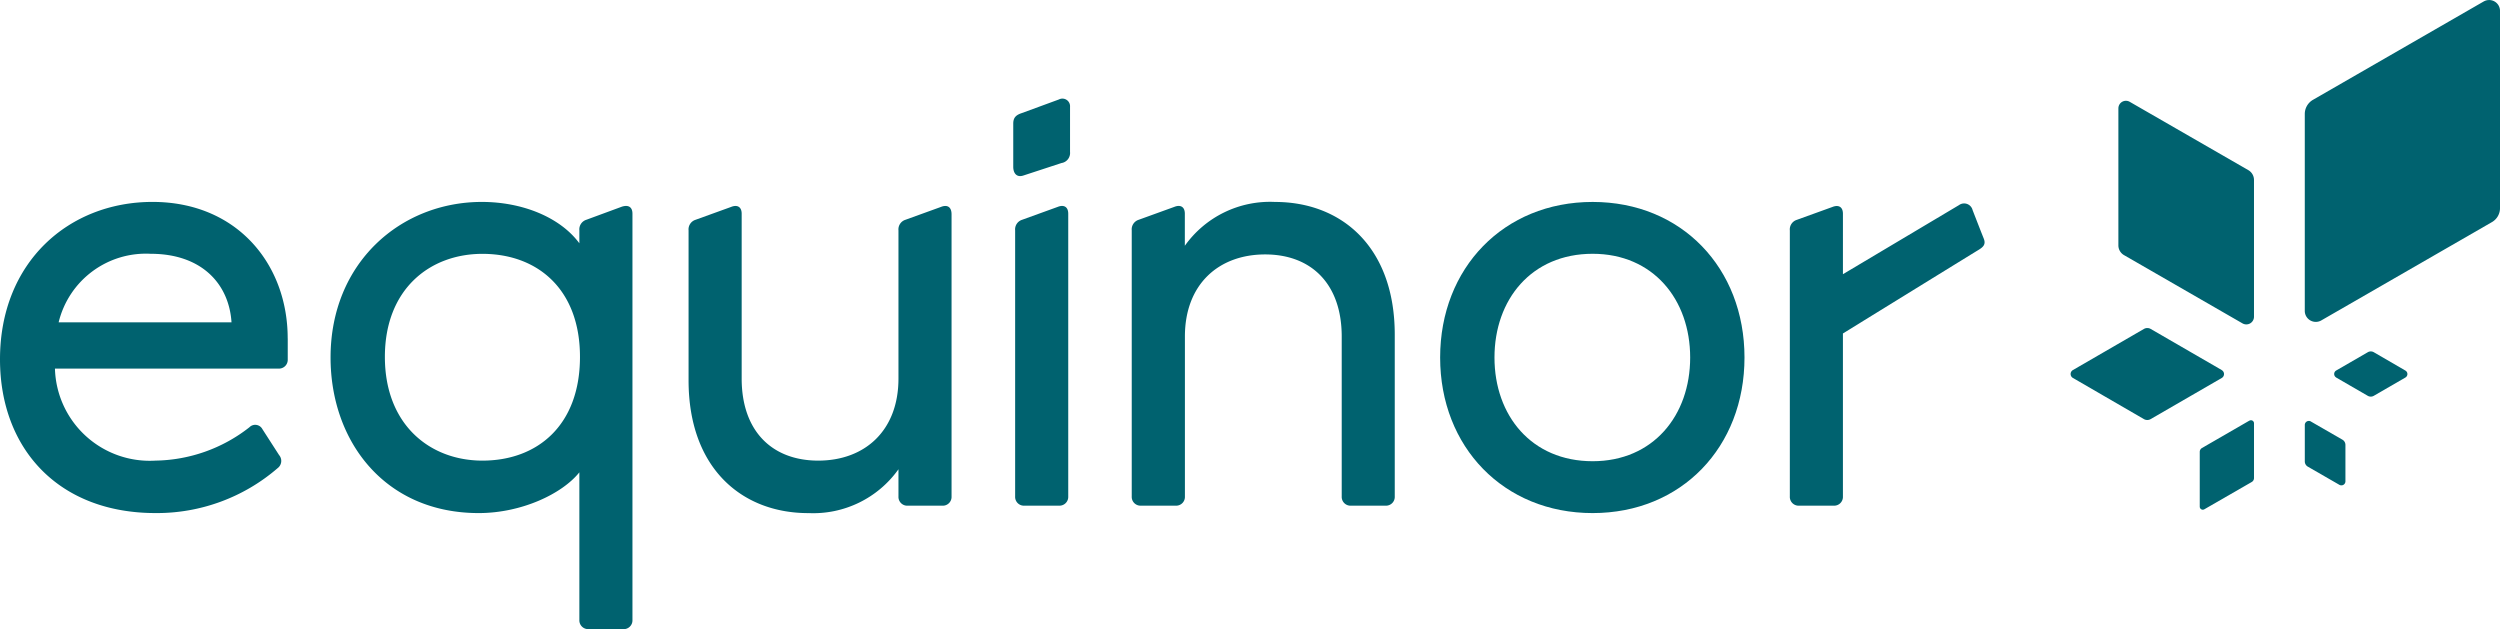 <?xml version="1.0" encoding="UTF-8"?>
<svg xmlns="http://www.w3.org/2000/svg" width="198.956" height="50.068" viewBox="0 0 198.956 50.068">
  <g transform="translate(-569.037 -1011.606)">
    <g transform="translate(649.676 1019.464)">
      <path d="M-3.682-26.912l3-.983A.81.81,0,0,0,0-28.779v-3.586a.608.608,0,0,0-.884-.59l-2.949,1.082c-.44.145-.686.343-.686.833v3.44c0,.539.294.884.835.688" transform="translate(4.517 33.012)" fill="#00626f"></path>
    </g>
    <g transform="translate(569.037 1027.676)">
      <g transform="translate(0 0)">
        <path d="M-20.594-42.272a7.146,7.146,0,0,1,7.32-5.453c4.079,0,6.241,2.406,6.437,5.453Zm18.228,1.278c0-5.9-4.029-10.859-10.76-10.859-6.633,0-12.135,4.766-12.135,12.528,0,7.075,4.618,12.234,12.381,12.234a14.7,14.7,0,0,0,9.728-3.587.715.715,0,0,0,.1-1.031l-1.328-2.063a.646.646,0,0,0-1.031-.148,12.388,12.388,0,0,1-7.468,2.654,7.546,7.546,0,0,1-8.009-7.321h17.8a.7.7,0,0,0,.726-.726v-1.68Z" transform="translate(25.261 51.852)" fill="#00626f"></path>
      </g>
      <g transform="translate(26.307)">
        <path d="M-53.325-90.83c-4.176,0-7.763-2.85-7.763-8.255s3.587-8.2,7.763-8.2c4.372,0,7.763,2.8,7.763,8.2,0,5.454-3.391,8.255-7.763,8.255m8.451,13.412h2.751a.7.7,0,0,0,.737-.737v-32.328c0-.541-.343-.736-.884-.541l-2.8,1.032a.8.8,0,0,0-.541.836v1.031c-1.522-2.063-4.521-3.292-7.763-3.292-6.436,0-12.037,4.816-12.037,12.381,0,6.681,4.323,12.381,11.791,12.381,3.391,0,6.633-1.522,8.009-3.243v11.741a.7.7,0,0,0,.737.737" transform="translate(65.411 111.417)" fill="#00626f"></path>
      </g>
      <g transform="translate(54.797 0.32)">
        <path d="M-42.053-107.845a8.321,8.321,0,0,0,7.173-3.488v2.162a.7.7,0,0,0,.737.737h2.751a.7.7,0,0,0,.737-.737v-22.453c0-.589-.343-.785-.836-.589l-2.848,1.031a.8.8,0,0,0-.541.836v11.791c0,4.176-2.7,6.534-6.386,6.534-3.637,0-6.092-2.309-6.092-6.534v-13.118c0-.539-.345-.736-.835-.539l-2.85,1.031a.8.8,0,0,0-.541.836v11.938c0,6.978,4.225,10.564,9.531,10.564" transform="translate(51.585 132.288)" fill="#00626f"></path>
      </g>
      <g transform="translate(80.786 0.319)">
        <path d="M-3.253-105.247H-.5a.7.7,0,0,0,.737-.737v-22.5c0-.541-.345-.737-.835-.541l-2.85,1.032a.8.8,0,0,0-.541.835v21.175a.7.7,0,0,0,.737.737" transform="translate(3.99 129.1)" fill="#00626f"></path>
      </g>
      <g transform="translate(90.071 0.001)">
        <path d="M-3.253-106.651H-.5a.7.7,0,0,0,.737-.737v-12.724c0-4.176,2.7-6.534,6.388-6.534,3.635,0,6.091,2.309,6.091,6.534v12.724a.7.7,0,0,0,.737.737H16.2a.7.7,0,0,0,.737-.737v-12.871c0-6.977-4.227-10.564-9.533-10.564a8.321,8.321,0,0,0-7.173,3.488v-2.555c0-.541-.343-.737-.835-.541l-2.85,1.032a.8.8,0,0,0-.541.835v21.175a.7.7,0,0,0,.737.737" transform="translate(3.99 130.823)" fill="#00626f"></path>
      </g>
      <g transform="translate(114.609 0.001)">
        <path d="M-53.543-91.042c-4.864,0-7.811-3.635-7.811-8.253s2.947-8.255,7.811-8.255c4.816,0,7.763,3.635,7.763,8.255s-2.947,8.253-7.763,8.253m0-20.634c-7.075,0-12.135,5.256-12.135,12.381s5.06,12.38,12.135,12.38,12.086-5.256,12.086-12.38-5.011-12.381-12.086-12.381" transform="translate(65.679 111.676)" fill="#00626f"></path>
      </g>
      <g transform="translate(142.44 0.121)">
        <path d="M-64.168-2.313a.694.694,0,0,0-1.08-.394l-9.238,5.5V-2.018c0-.541-.343-.737-.835-.541l-2.85,1.031a.8.8,0,0,0-.541.836V20.478a.7.7,0,0,0,.737.736h2.751a.7.7,0,0,0,.737-.736V7.51S-64.144,1.128-63.726.878s.634-.464.442-.933c-.209-.516-.884-2.258-.884-2.258" transform="translate(78.711 2.838)" fill="#00626f"></path>
      </g>
    </g>
    <g transform="translate(733.82 1011.606)">
      <path d="M-43.629-98.929v10.894a.893.893,0,0,0,.441.782l9.439,5.438a.61.61,0,0,0,.912-.52V-93.23a.9.9,0,0,0-.452-.782l-9.439-5.438a.6.6,0,0,0-.9.52m29.073-8.506-13.589,7.829a1.3,1.3,0,0,0-.651,1.126V-82.8a.877.877,0,0,0,1.312.749l13.589-7.829A1.286,1.286,0,0,0-13.258-91v-15.683a.865.865,0,0,0-1.3-.749M-33.2-74.08-36.974-71.9a.36.36,0,0,0-.18.313v4.358a.243.243,0,0,0,.365.208l3.776-2.175a.357.357,0,0,0,.177-.313v-4.358a.24.24,0,0,0-.361-.208M-35.4-78.1l-5.656-3.273a.543.543,0,0,0-.542,0L-47.251-78.1a.361.361,0,0,0,0,.624L-41.6-74.2a.54.54,0,0,0,.542,0l5.656-3.272a.361.361,0,0,0,0-.624m9.105.589,2.513,1.454a.479.479,0,0,0,.482,0l2.513-1.454a.32.32,0,0,0,0-.555L-23.3-79.52a.479.479,0,0,0-.482,0l-2.513,1.454a.32.32,0,0,0,0,.555m-2.021,3.5,2.515,1.449a.48.48,0,0,1,.241.416l0,2.9a.321.321,0,0,1-.481.278l-2.515-1.449a.479.479,0,0,1-.237-.417v-2.9a.321.321,0,0,1,.481-.277" transform="translate(47.432 107.552)" fill="#00626f"></path>
    </g>
  </g>
</svg>
